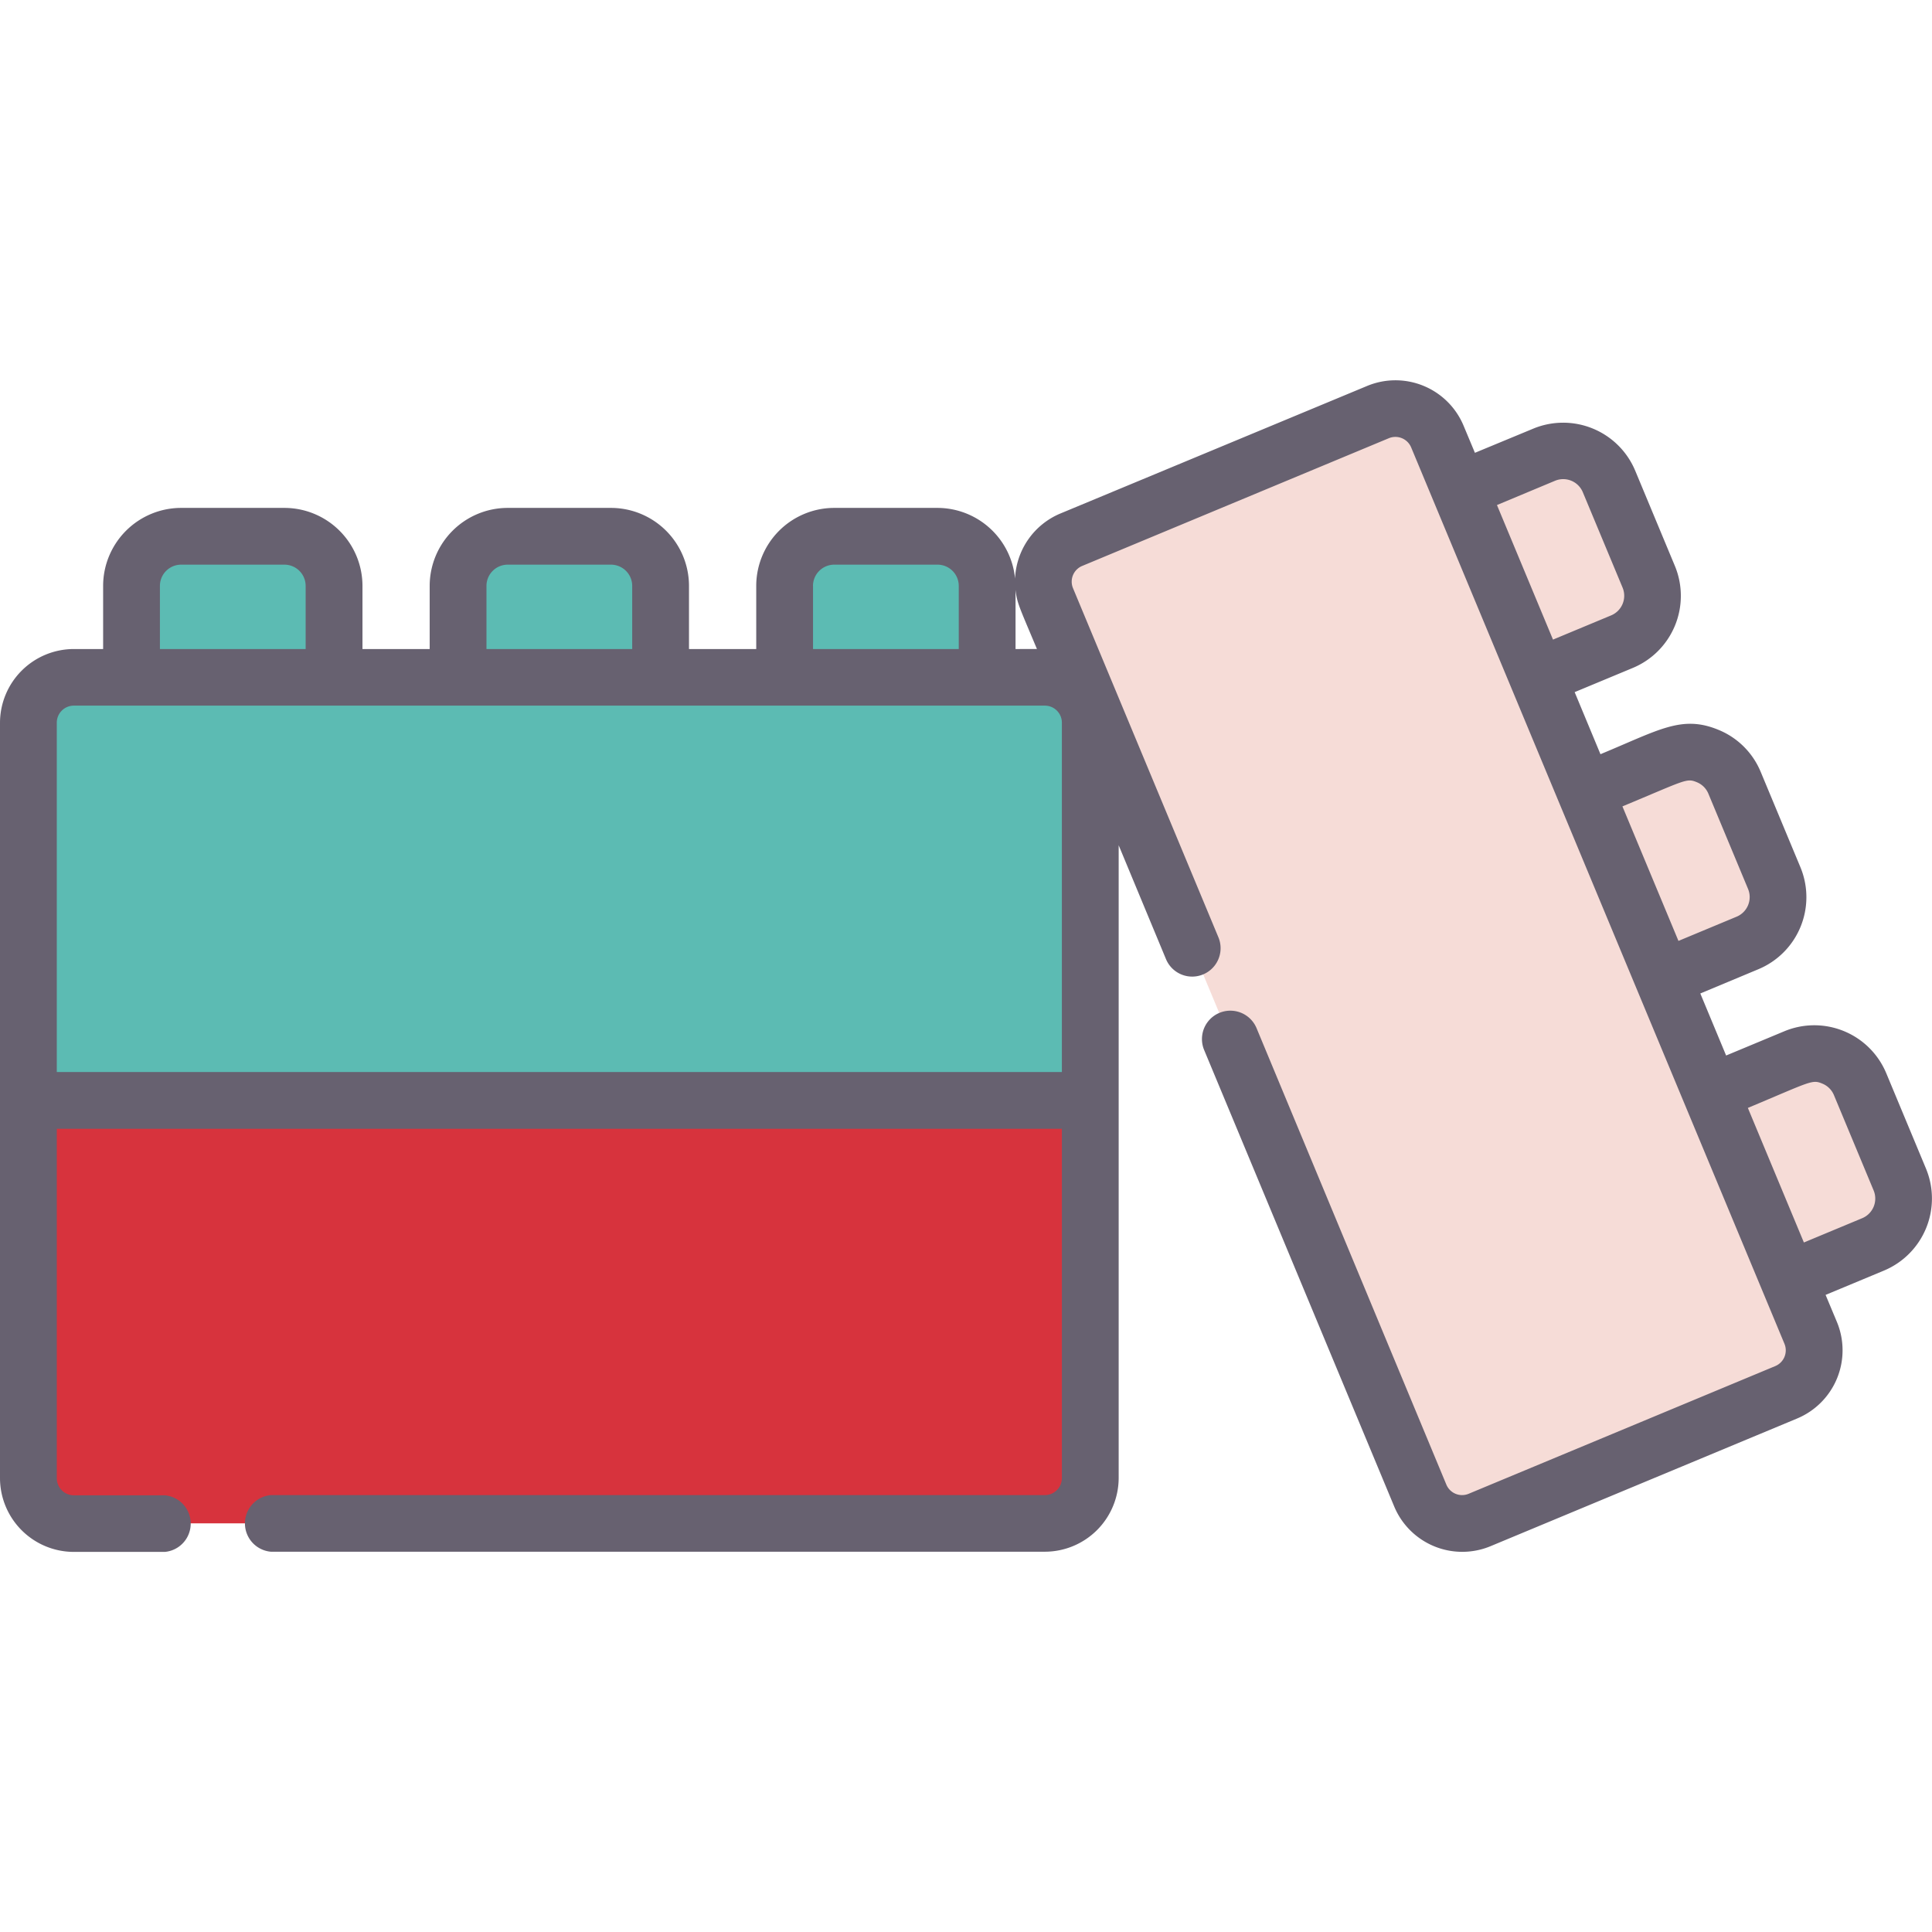 <?xml version="1.0" encoding="UTF-8"?> <svg xmlns="http://www.w3.org/2000/svg" id="Capa_1" data-name="Capa 1" viewBox="0 0 512 512"><defs><style>.cls-1{fill:#d7333d;}.cls-2{fill:#5cbbb3;}.cls-3{fill:#f6dcd7;}.cls-4{fill:#676170;}</style></defs><title>Preschool</title><path class="cls-1" d="M288.94,391.7a12,12,0,0,1-12,12H19.56a12,12,0,0,1-12-12V191.55a12,12,0,0,1,12-12H276.9a12,12,0,0,1,12,12V391.7Z"></path><path class="cls-2" d="M276.9,179.52H19.56a12,12,0,0,0-12,12V291.63H288.94V191.55A12,12,0,0,0,276.9,179.52Z"></path><path class="cls-2" d="M248.46,142.12H221.08a13.15,13.15,0,0,0-13.15,13.15v24.24h53.68V155.27A13.16,13.16,0,0,0,248.46,142.12Z"></path><path class="cls-2" d="M161.92,142.12H134.54a13.15,13.15,0,0,0-13.15,13.15v24.24h53.68V155.27A13.15,13.15,0,0,0,161.92,142.12Z"></path><path class="cls-2" d="M75.39,142.12H48a13.14,13.14,0,0,0-13.14,13.15v24.24H88.53V155.27A13.14,13.14,0,0,0,75.39,142.12Z"></path><path class="cls-3" d="M426.39,127.55l10.53,25.28A13.14,13.14,0,0,1,429.84,170l-22.38,9.33-20.64-49.55,22.38-9.33A13.14,13.14,0,0,1,426.39,127.55Z"></path><path class="cls-3" d="M459.66,207.43l10.53,25.28a13.15,13.15,0,0,1-7.08,17.19l-22.38,9.32-20.64-49.55,22.39-9.32A13.14,13.14,0,0,1,459.66,207.43Z"></path><path class="cls-3" d="M492.94,287.32l10.52,25.28a13.14,13.14,0,0,1-7.08,17.18L474,339.11l-20.64-49.55,22.39-9.32A13.14,13.14,0,0,1,492.94,287.32Z"></path><path class="cls-3" d="M380.94,115.67l98.94,237.56A12.05,12.05,0,0,1,473.4,369l-81.28,33.85a12,12,0,0,1-15.74-6.49L277.44,158.77A12,12,0,0,1,283.93,143l81.27-33.85A12,12,0,0,1,380.94,115.67Z"></path><path class="cls-4" d="M510.41,309.7l-10.53-25.28a20.66,20.66,0,0,0-27-11.13l-15.44,6.43-6.84-16.44L466,256.85a20.69,20.69,0,0,0,11.14-27l-10.53-25.28a20.49,20.49,0,0,0-11.21-11.16c-9.71-4-15.65,0-31.26,6.46l-6.84-16.45L432.73,177a20.69,20.69,0,0,0,11.14-27l-10.53-25.28h0a20.7,20.7,0,0,0-27-11.13L390.87,120l-3-7.17a19.56,19.56,0,0,0-25.59-10.54L281,136.09a19.57,19.57,0,0,0-12,17.25,20.69,20.69,0,0,0-20.57-18.74H221.08a20.69,20.69,0,0,0-20.67,20.67V172H182.59V155.27a20.69,20.69,0,0,0-20.67-20.67H134.54a20.69,20.69,0,0,0-20.67,20.67V172H96.06V155.27A20.7,20.7,0,0,0,75.39,134.6H48a20.69,20.69,0,0,0-20.67,20.67V172H19.56A19.59,19.59,0,0,0,0,191.56V391.7a19.59,19.59,0,0,0,19.56,19.57H43.68a7.53,7.53,0,0,0,0-15H19.56a4.52,4.52,0,0,1-4.51-4.52V299.15H281.41V391.7a4.52,4.52,0,0,1-4.51,4.52H71.77a7.53,7.53,0,0,0,0,15H276.9a19.58,19.58,0,0,0,19.56-19.57V224L309,254.18a7.52,7.52,0,0,0,13.89-5.79l-38.53-92.51a4.51,4.51,0,0,1,2.43-5.9l81.27-33.85a4.53,4.53,0,0,1,5.91,2.43l98.93,237.56a4.52,4.52,0,0,1-2.42,5.9l-81.28,33.85a4.52,4.52,0,0,1-5.9-2.43L333,272.47a7.52,7.52,0,0,0-13.89,5.79l50.38,121A19.54,19.54,0,0,0,395,409.76l81.27-33.85a19.58,19.58,0,0,0,10.53-25.58l-3-7.17,15.44-6.43A20.7,20.7,0,0,0,510.41,309.7ZM449.67,207.29a5.59,5.59,0,0,1,3.05,3h0l10.53,25.28a5.63,5.63,0,0,1-3,7.35l-15.44,6.43-14.85-35.65C446.73,206.73,446.91,206.15,449.67,207.29ZM412.1,127.41a5.63,5.63,0,0,1,7.35,3L430,155.72a5.63,5.63,0,0,1-3,7.35l-15.44,6.43-14.85-35.66ZM215.45,155.27a5.64,5.64,0,0,1,5.63-5.63h27.38a5.63,5.63,0,0,1,5.62,5.63V172H215.46V155.27Zm-86.53,0a5.63,5.63,0,0,1,5.62-5.63h27.38a5.63,5.63,0,0,1,5.62,5.63V172H128.92V155.27Zm-86.54,0A5.63,5.63,0,0,1,48,149.64H75.39A5.63,5.63,0,0,1,81,155.27V172H42.38ZM15.05,284.1V191.55A4.52,4.52,0,0,1,19.56,187H276.9a4.52,4.52,0,0,1,4.51,4.51V284.1ZM269.13,172V156.34c.4,3.53,1,4.51,5.67,15.65ZM493.49,322.84l-15.44,6.43L463.2,293.61c16.71-7,17-7.59,19.74-6.44a5.61,5.61,0,0,1,3.05,3h0l10.53,25.28A5.63,5.63,0,0,1,493.49,322.84Z"></path></svg> 